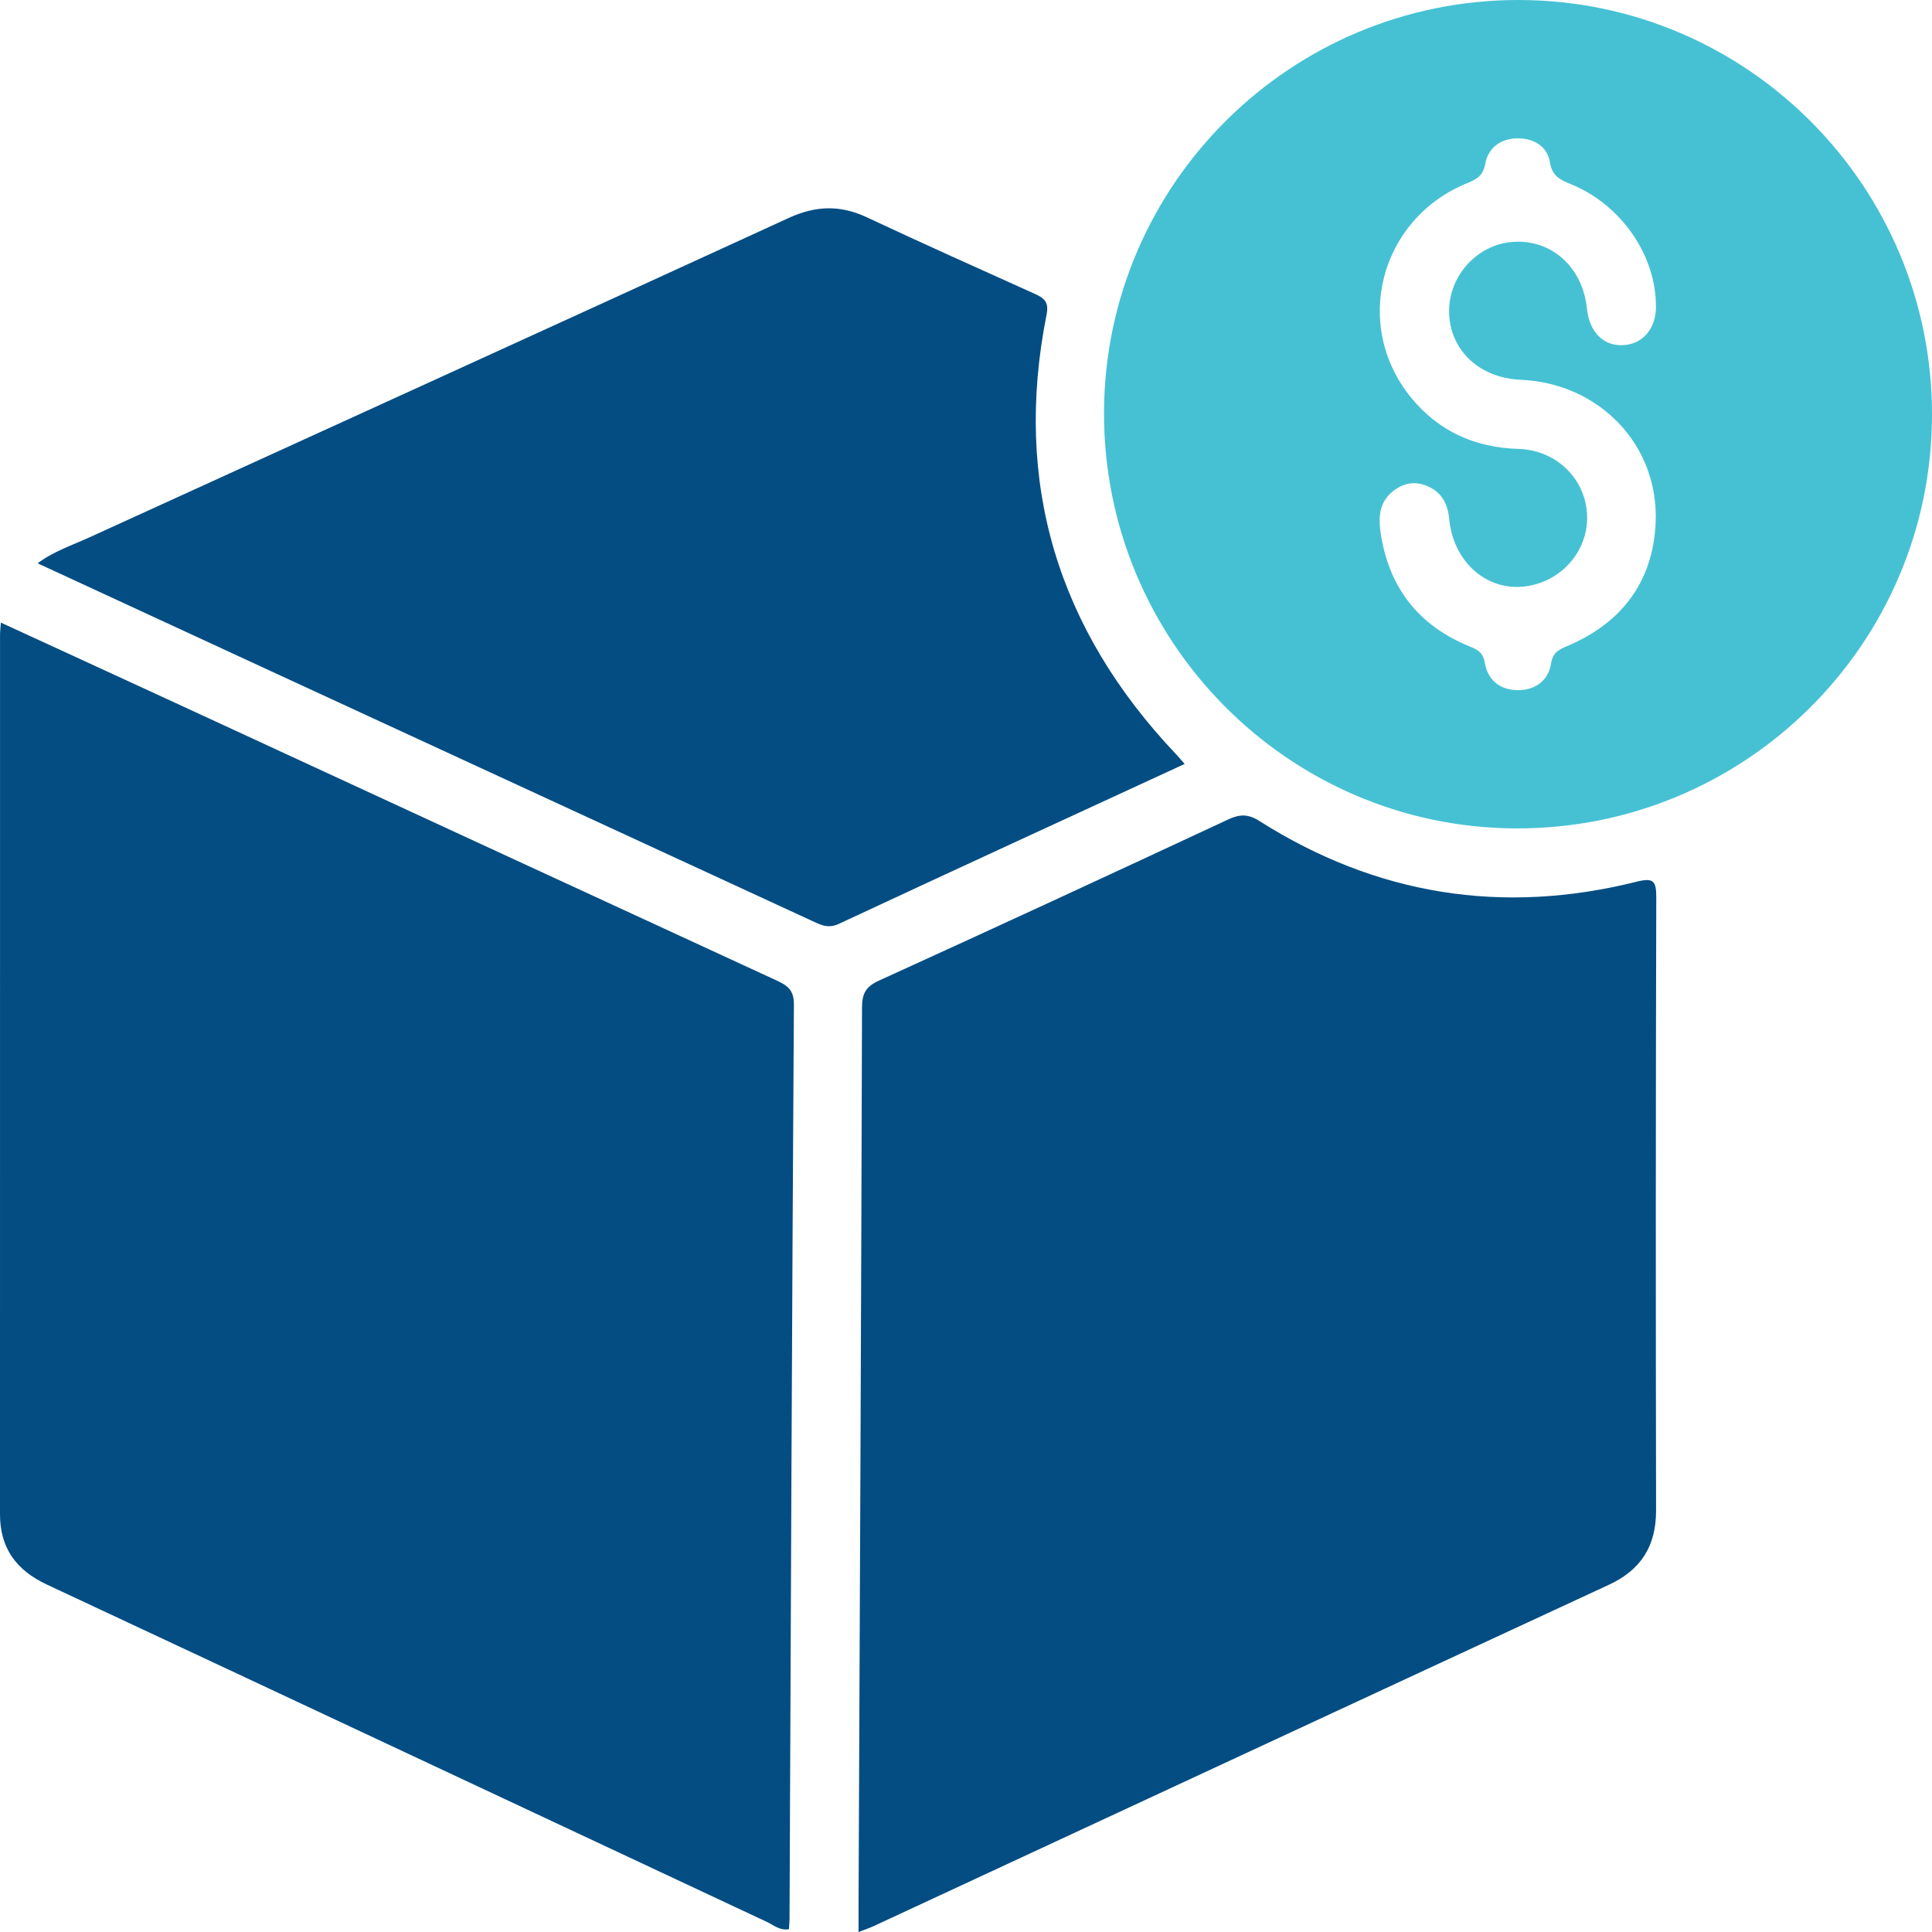 <svg width="50" height="50" viewBox="0 0 50 50" fill="none" xmlns="http://www.w3.org/2000/svg">
<g clip-path="url(#clip0_32_1544)">
<path d="M0.022 16.113C1.691 16.882 3.289 17.613 4.883 18.35C9.947 20.689 15.009 23.03 20.075 25.364C20.355 25.494 20.548 25.6 20.546 25.989C20.497 33.878 20.467 41.767 20.433 49.655C20.433 49.745 20.422 49.834 20.418 49.928C20.178 49.969 20.017 49.818 19.841 49.736C13.631 46.827 7.425 43.913 1.214 41.009C0.424 40.639 0 40.07 0 39.188C0.001 31.596 0 24.006 0.001 16.415C0.001 16.343 0.012 16.27 0.022 16.112V16.113Z" fill="#034D83"/>
<path d="M22.219 50C22.219 49.752 22.219 49.554 22.219 49.355C22.252 41.596 22.289 33.838 22.309 26.078C22.309 25.709 22.41 25.531 22.752 25.376C25.771 24.002 28.782 22.609 31.788 21.206C32.089 21.066 32.305 21.065 32.592 21.247C35.619 23.166 38.883 23.688 42.357 22.818C42.803 22.706 42.865 22.808 42.864 23.233C42.85 28.517 42.849 33.802 42.859 39.086C42.861 40.01 42.472 40.628 41.633 41.016C35.293 43.953 28.958 46.9 22.62 49.843C22.507 49.895 22.386 49.936 22.218 50.002L22.219 50Z" fill="#034D83"/>
<path d="M39.33 5.01717e-05C45.232 0.018 50.012 4.834 50 10.748C49.988 16.676 45.153 21.469 39.215 21.439C33.32 21.409 28.549 16.577 28.572 10.662C28.595 4.761 33.415 -0.018 39.33 5.01717e-05ZM42.855 7.938C42.863 6.619 41.968 5.311 40.672 4.773C40.396 4.658 40.172 4.576 40.112 4.2C40.05 3.8 39.708 3.583 39.292 3.58C38.848 3.577 38.517 3.816 38.439 4.237C38.379 4.555 38.218 4.637 37.963 4.743C35.706 5.667 34.99 8.426 36.524 10.296C37.235 11.164 38.173 11.584 39.298 11.618C40.223 11.646 40.948 12.305 41.061 13.176C41.175 14.049 40.612 14.877 39.741 15.122C38.648 15.43 37.625 14.662 37.505 13.43C37.465 13.019 37.3 12.722 36.912 12.569C36.585 12.439 36.287 12.514 36.027 12.731C35.663 13.036 35.675 13.455 35.742 13.864C35.969 15.24 36.736 16.2 38.026 16.726C38.248 16.817 38.379 16.883 38.429 17.162C38.506 17.611 38.836 17.868 39.306 17.861C39.749 17.853 40.071 17.602 40.139 17.179C40.189 16.871 40.35 16.81 40.582 16.71C41.971 16.116 42.772 15.062 42.847 13.546C42.945 11.531 41.4 9.917 39.358 9.829C38.303 9.784 37.547 9.089 37.504 8.127C37.462 7.183 38.197 6.34 39.131 6.262C40.141 6.177 40.958 6.905 41.07 7.986C41.133 8.596 41.498 8.963 42.016 8.932C42.518 8.902 42.852 8.508 42.857 7.939L42.855 7.938Z" fill="#46C1D4"/>
<path d="M30.658 19.771C27.625 21.171 24.665 22.529 21.713 23.908C21.419 24.045 21.222 23.927 20.991 23.821C16.282 21.648 11.572 19.474 6.863 17.301C4.912 16.401 2.962 15.498 0.973 14.578C1.398 14.263 1.871 14.11 2.314 13.907C8.347 11.151 14.385 8.408 20.414 5.64C21.113 5.319 21.749 5.302 22.438 5.626C23.88 6.302 25.334 6.954 26.787 7.608C27.036 7.72 27.148 7.825 27.085 8.144C26.216 12.515 27.381 16.294 30.431 19.514C30.494 19.58 30.552 19.648 30.659 19.771H30.658Z" fill="#034D83"/>
</g>
<defs>
<clipPath id="clip0_32_1544">
<rect width="50" height="50" fill="white"/>
</clipPath>
</defs>
</svg>
